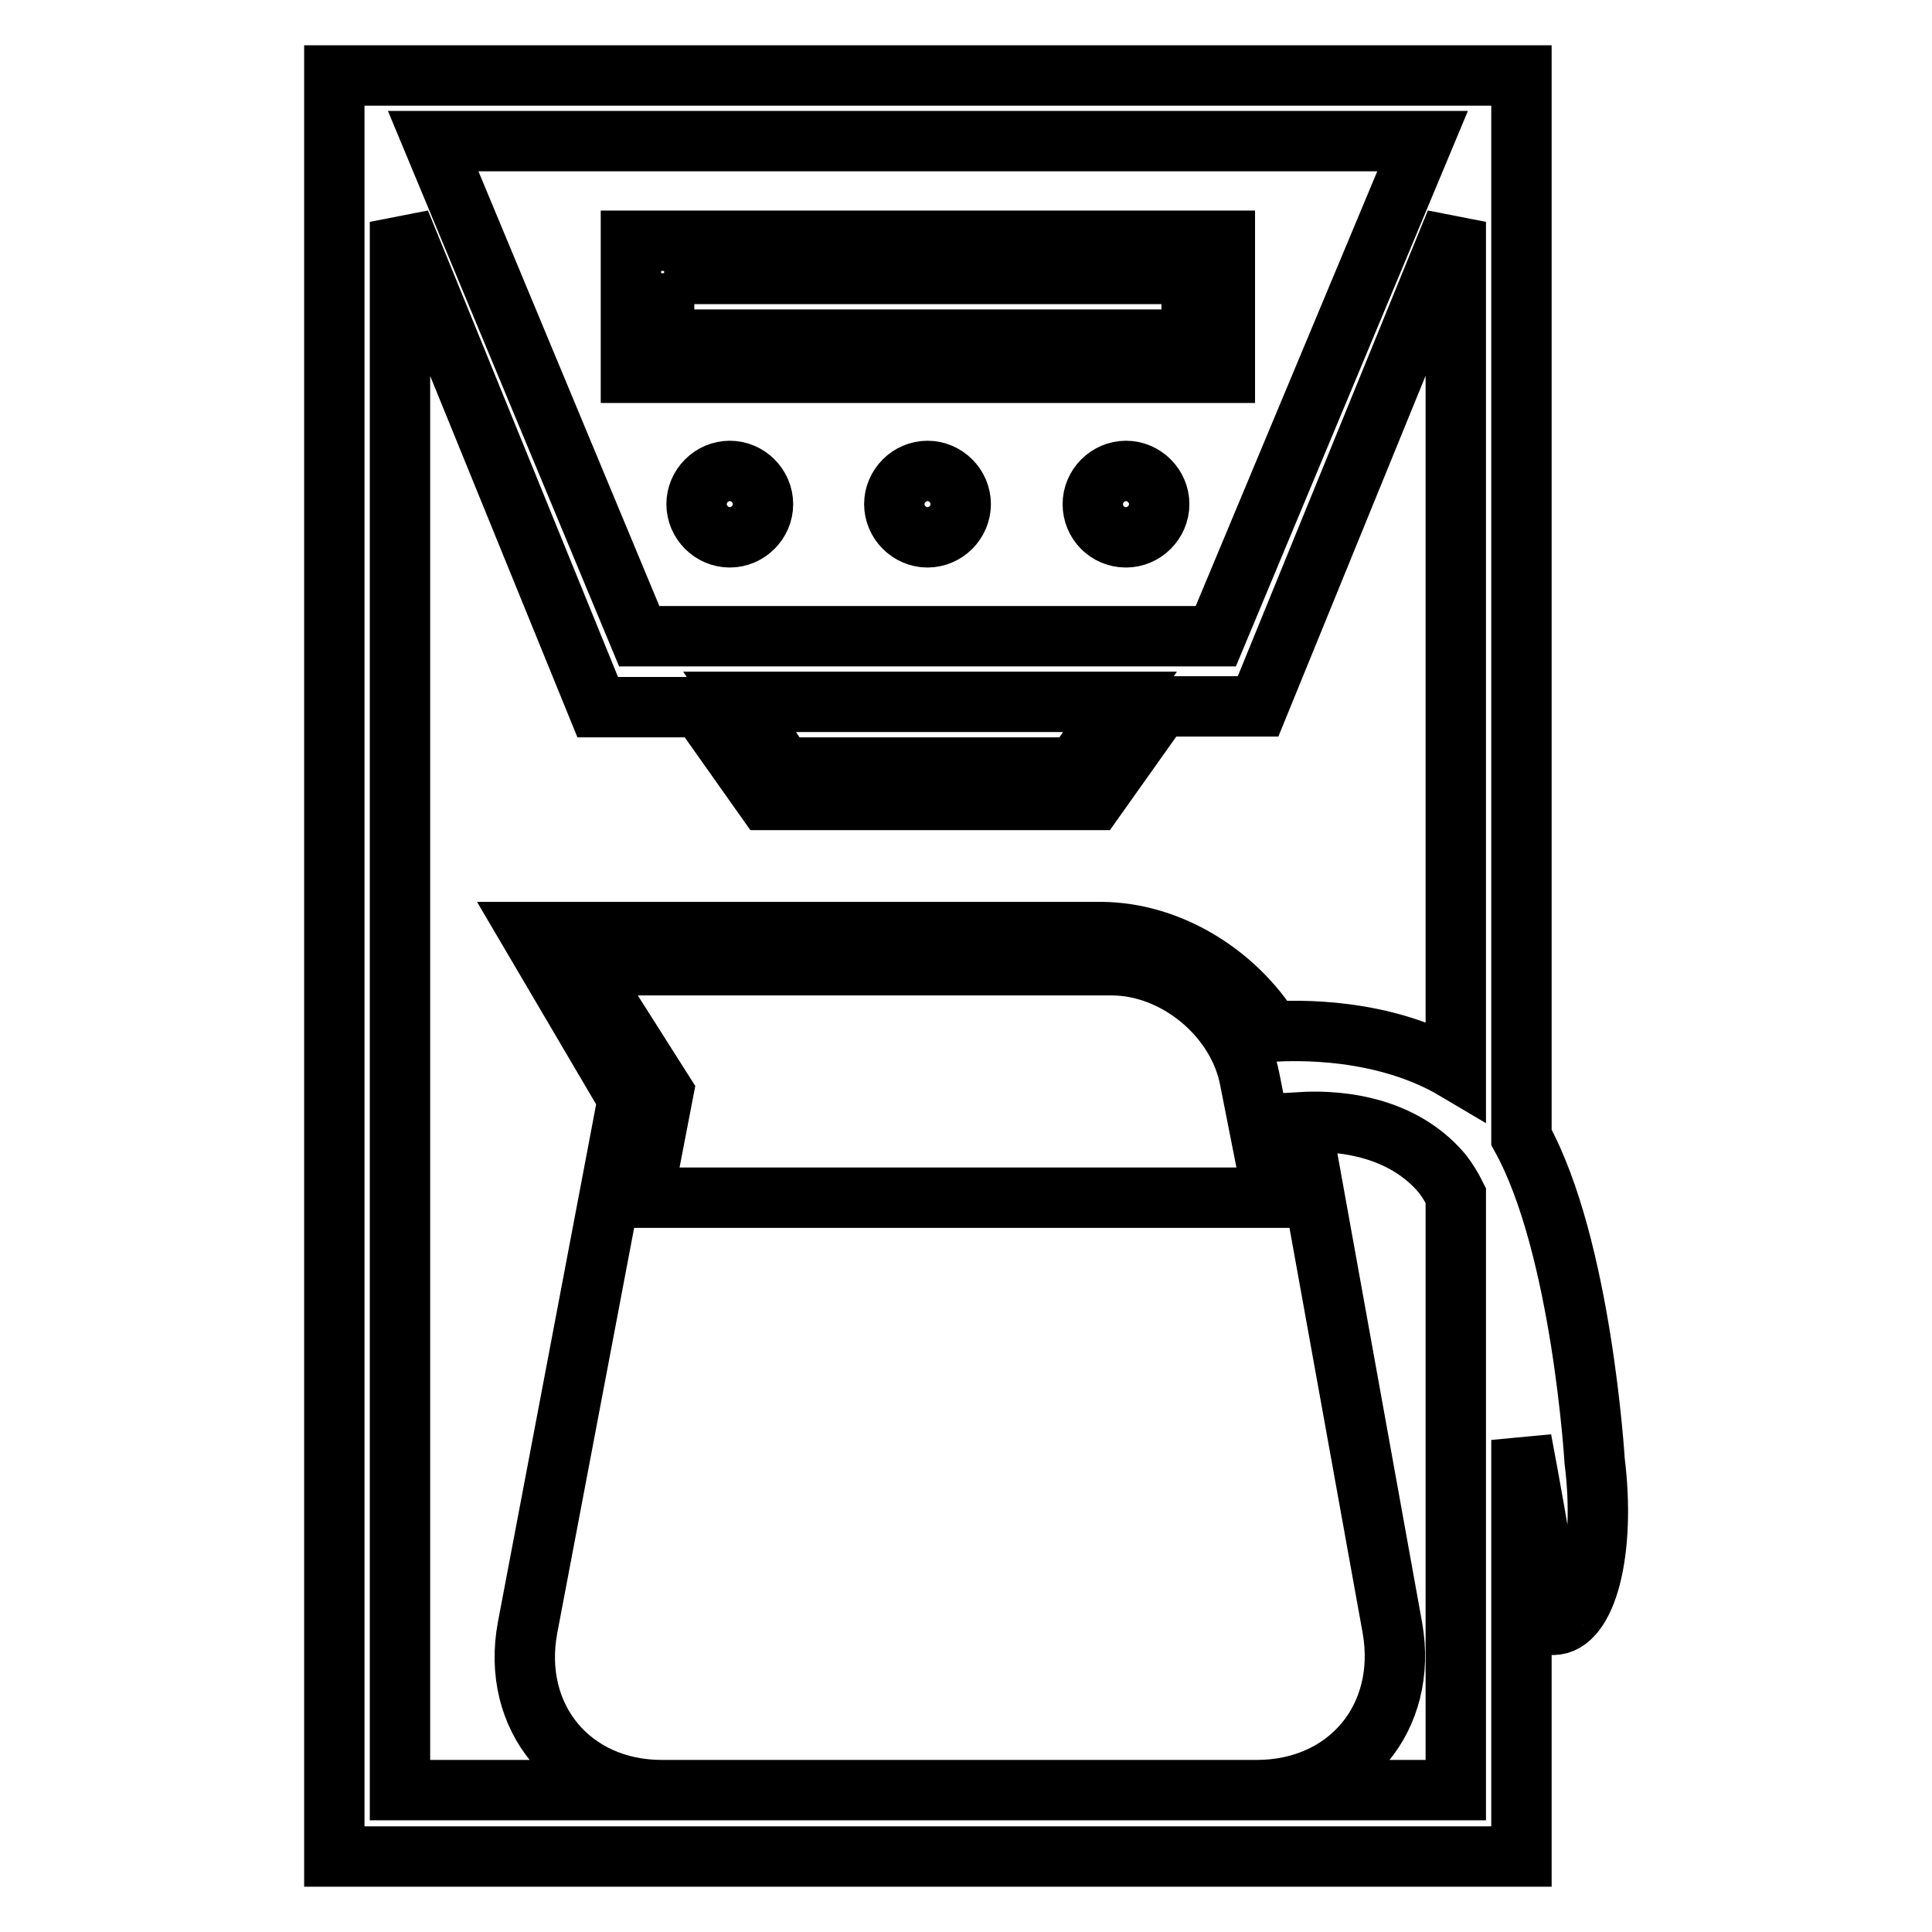 <?xml version="1.0" encoding="utf-8"?>
<!-- Svg Vector Icons : http://www.onlinewebfonts.com/icon -->
<!DOCTYPE svg PUBLIC "-//W3C//DTD SVG 1.1//EN" "http://www.w3.org/Graphics/SVG/1.1/DTD/svg11.dtd">
<svg version="1.1" xmlns="http://www.w3.org/2000/svg" xmlns:xlink="http://www.w3.org/1999/xlink" x="0px" y="0px" viewBox="0 0 256 256" enable-background="new 0 0 256 256" xml:space="preserve">
<g> <path stroke-width="8" fill-opacity="0" stroke="#000000"  d="M168.5,136.7c3.2-0.2,14.8-0.6,24.4,5.1V29.4l-26.2,64.2h-12.9L145,106h-43.5l-8.7-12.3H79.2L53,29.4v207.8 h139.9v-78.8c-0.5-1-1.1-2-1.8-2.9c-5.9-7-15.3-7-18.7-6.8l12.1,67c2.1,11.9-5.9,21.5-18,21.5H87.7c-12,0-20-9.6-17.8-21.5 l13.3-70.1l-13-22.1H146C155,123.6,163.7,129,168.5,136.7z M201.6,190.8V246H44.3V10h157.3v140.7c8,14.5,9.7,42.9,9.7,42.9 c1.5,12-1.1,21.7-5.5,21.7C205.8,215.4,204.1,203.9,201.6,190.8L201.6,190.8z M57.4,18.7l27.3,65.6h76.4l27.4-65.6H57.4z M98,93 l5.8,8.7h38.7l5.9-8.7H98z M149.2,71.2c2.4,0,4.4-2,4.4-4.4s-2-4.4-4.4-4.4l0,0c-2.4,0-4.4,2-4.4,4.4S146.7,71.2,149.2,71.2z  M122.9,71.2c2.4,0,4.4-2,4.4-4.4s-2-4.4-4.4-4.4c-2.4,0-4.4,2-4.4,4.4S120.5,71.2,122.9,71.2z M96.7,71.2c2.4,0,4.4-2,4.4-4.4 s-2-4.4-4.4-4.4s-4.4,2-4.4,4.4S94.3,71.2,96.7,71.2z M83.6,31.9v17.5h78.7V31.9H83.6z M88,36.2V45h69.9v-8.7H88z M77.3,128 l10.6,16.7l-2.7,14h83.5l-3.1-15.7c-1.6-8.3-9.8-15.1-18.3-15.1H77.3L77.3,128z"/></g>
</svg>
